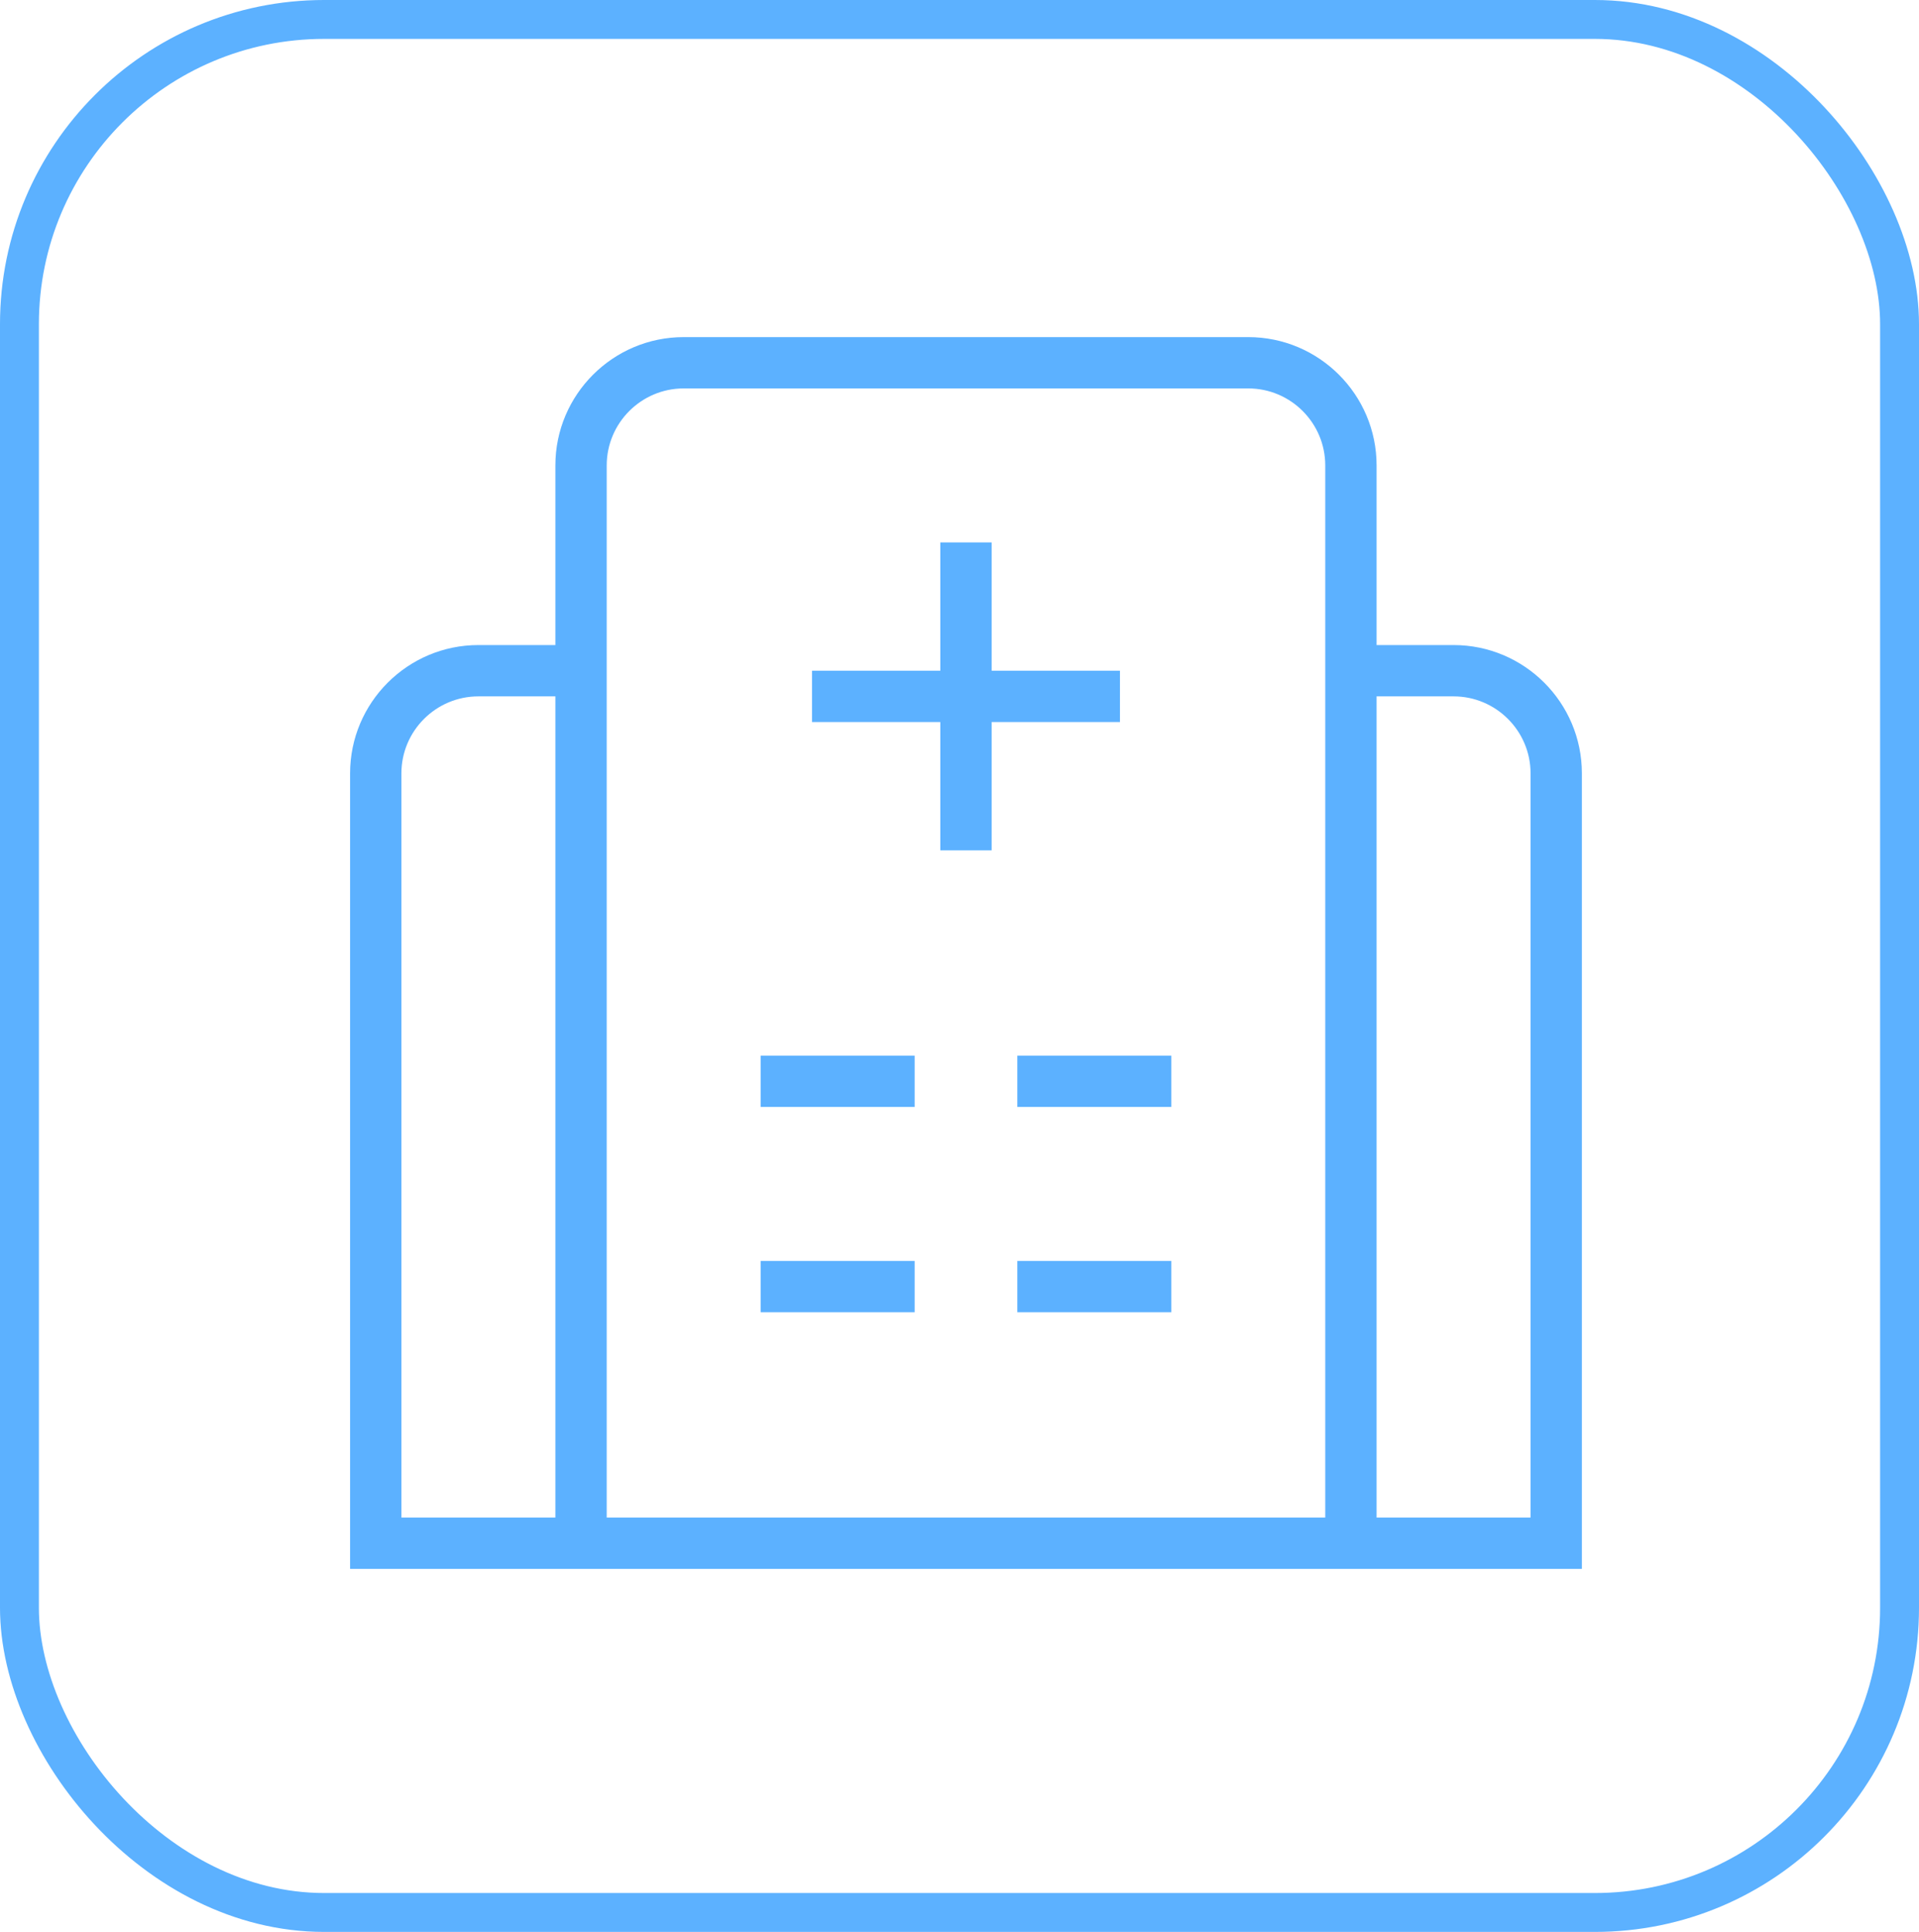 <svg width="148" height="149" viewBox="0 0 148 149" fill="none" xmlns="http://www.w3.org/2000/svg">
<rect x="1.5" y="1.5" width="145" height="146" rx="23.5" stroke="#5CB1FF" stroke-width="3"/>
<g clip-path="url(#clip0_176_980)">
<path d="M112.104 49.75H106.167V35.896C106.167 30.441 101.729 26 96.271 26H52.729C47.271 26 42.833 30.441 42.833 35.896V49.75H36.896C31.437 49.75 27 54.191 27 59.646V121H122V59.646C122 54.191 117.563 49.75 112.104 49.75ZM30.958 117.042V59.646C30.958 56.372 33.622 53.708 36.896 53.708H42.833V117.042H30.958ZM102.208 117.042H46.792V35.896C46.792 32.622 49.456 29.958 52.729 29.958H96.271C99.544 29.958 102.208 32.622 102.208 35.896V117.042ZM118.042 117.042H106.167V53.708H112.104C115.378 53.708 118.042 56.372 118.042 59.646V117.042ZM58.667 81.417H70.542V85.375H58.667V81.417ZM78.458 81.417H90.333V85.375H78.458V81.417ZM58.667 97.25H70.542V101.208H58.667V97.25ZM78.458 97.25H90.333V101.208H78.458V97.25ZM76.479 55.688V65.583H72.521V55.688H62.625V51.729H72.521V41.833H76.479V51.729H86.375V55.688H76.479Z" fill="#5CB1FF"/>
</g>
<defs>
<clipPath id="clip0_176_980">
<rect width="95" height="95" fill="white" transform="translate(27 26)"/>
</clipPath>
</defs>
</svg>
